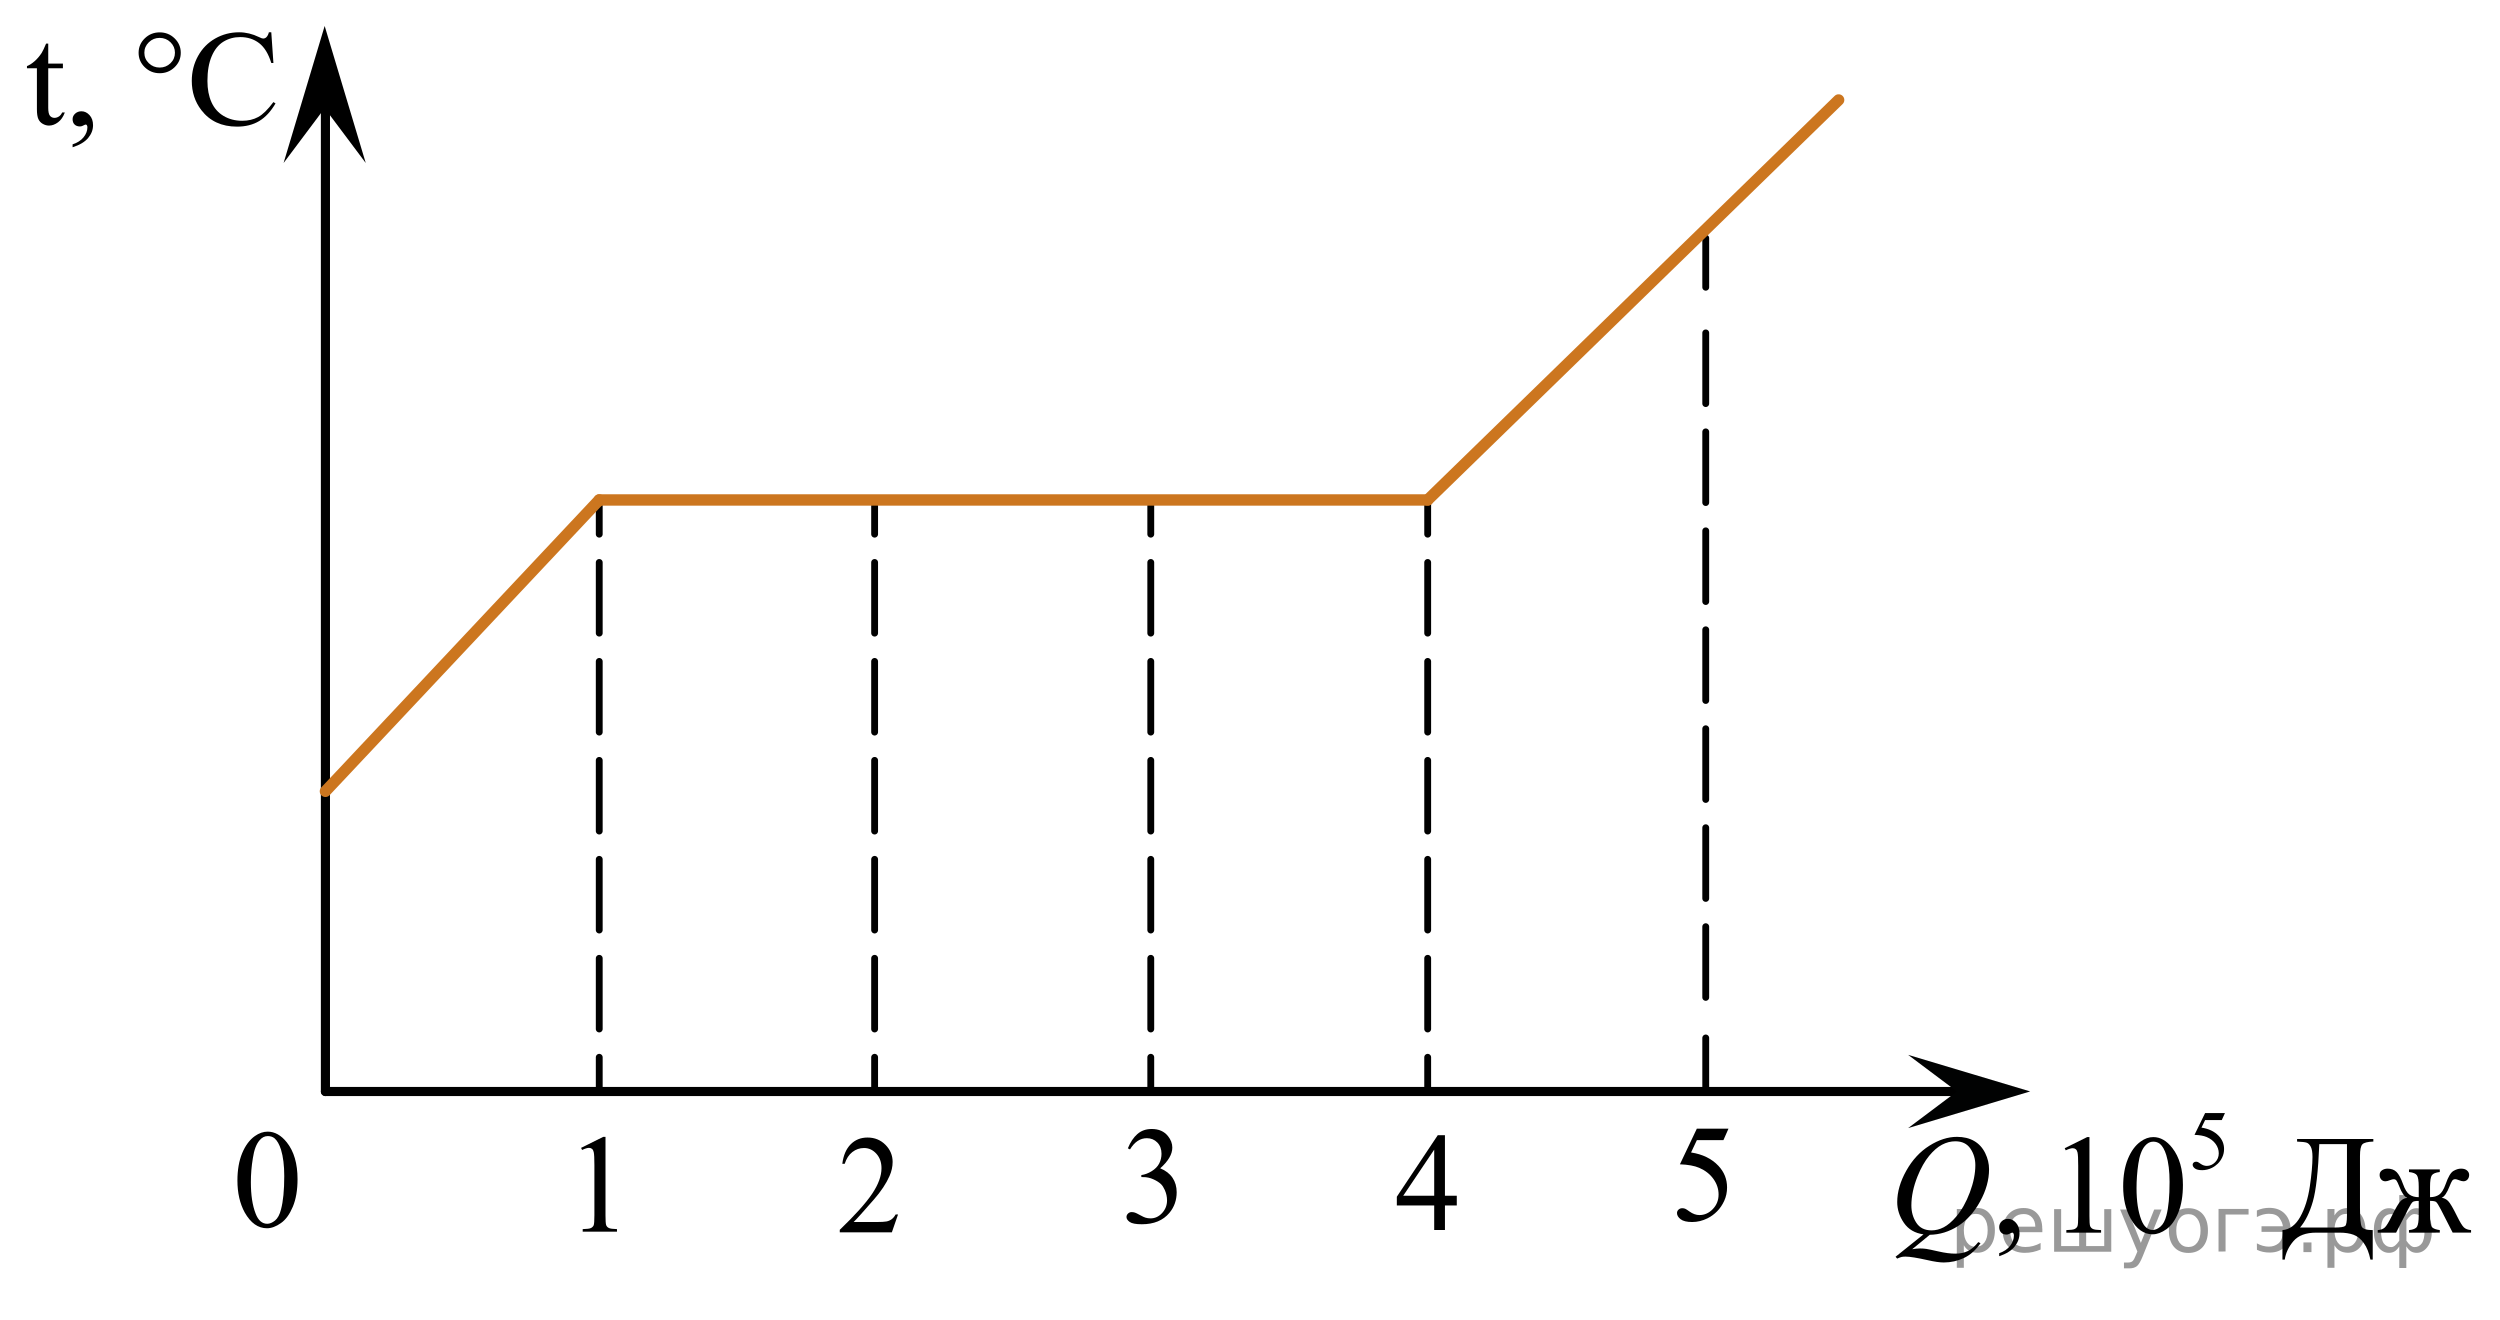 <?xml version="1.0" encoding="utf-8"?>
<!-- Generator: Adobe Illustrator 16.0.0, SVG Export Plug-In . SVG Version: 6.00 Build 0)  -->
<!DOCTYPE svg PUBLIC "-//W3C//DTD SVG 1.1//EN" "http://www.w3.org/Graphics/SVG/1.1/DTD/svg11.dtd">
<svg version="1.1" id="Слой_1" xmlns="http://www.w3.org/2000/svg" xmlns:xlink="http://www.w3.org/1999/xlink" x="0px" y="0px"
	 width="273.858px" height="144.554px" viewBox="-12.325 0 273.858 144.554" enable-background="new -12.325 0 273.858 144.554"
	 xml:space="preserve">
<g>
	<g>
		
			<line fill="none" stroke="#000000" stroke-width="0.75" stroke-linecap="round" stroke-linejoin="round" x1="174.527" y1="119.084" x2="174.527" y2="113.702"/>
		
			<line fill="none" stroke="#000000" stroke-width="0.75" stroke-linecap="round" stroke-linejoin="round" stroke-dasharray="7.744,3.097" x1="174.527" y1="109.257" x2="174.527" y2="33.688"/>
		
			<line fill="none" stroke="#000000" stroke-width="0.75" stroke-linecap="round" stroke-linejoin="round" x1="174.527" y1="31.466" x2="174.527" y2="26.084"/>
	</g>
</g>
<g>
	<g>
		
			<line fill="none" stroke="#000000" stroke-width="0.75" stroke-linecap="round" stroke-linejoin="round" x1="53.318" y1="119.568" x2="53.318" y2="115.818"/>
		
			<line fill="none" stroke="#000000" stroke-width="0.75" stroke-linecap="round" stroke-linejoin="round" stroke-dasharray="7.744,3.097" x1="53.318" y1="112.72" x2="53.318" y2="60.065"/>
		
			<line fill="none" stroke="#000000" stroke-width="0.75" stroke-linecap="round" stroke-linejoin="round" x1="53.318" y1="58.516" x2="53.318" y2="54.766"/>
	</g>
</g>
<g>
	<g>
		
			<line fill="none" stroke="#000000" stroke-width="0.75" stroke-linecap="round" stroke-linejoin="round" x1="83.484" y1="119.568" x2="83.484" y2="115.818"/>
		
			<line fill="none" stroke="#000000" stroke-width="0.75" stroke-linecap="round" stroke-linejoin="round" stroke-dasharray="7.744,3.097" x1="83.484" y1="112.72" x2="83.484" y2="60.065"/>
		
			<line fill="none" stroke="#000000" stroke-width="0.75" stroke-linecap="round" stroke-linejoin="round" x1="83.484" y1="58.516" x2="83.484" y2="54.766"/>
	</g>
</g>
<g>
	<g>
		
			<line fill="none" stroke="#000000" stroke-width="0.75" stroke-linecap="round" stroke-linejoin="round" x1="113.734" y1="119.568" x2="113.734" y2="115.818"/>
		
			<line fill="none" stroke="#000000" stroke-width="0.75" stroke-linecap="round" stroke-linejoin="round" stroke-dasharray="7.744,3.097" x1="113.734" y1="112.72" x2="113.734" y2="60.065"/>
		
			<line fill="none" stroke="#000000" stroke-width="0.75" stroke-linecap="round" stroke-linejoin="round" x1="113.734" y1="58.516" x2="113.734" y2="54.766"/>
	</g>
</g>
<g>
	<g>
		
			<line fill="none" stroke="#000000" stroke-width="0.75" stroke-linecap="round" stroke-linejoin="round" x1="144.068" y1="119.568" x2="144.068" y2="115.818"/>
		
			<line fill="none" stroke="#000000" stroke-width="0.75" stroke-linecap="round" stroke-linejoin="round" stroke-dasharray="7.744,3.097" x1="144.068" y1="112.72" x2="144.068" y2="60.065"/>
		
			<line fill="none" stroke="#000000" stroke-width="0.75" stroke-linecap="round" stroke-linejoin="round" x1="144.068" y1="58.516" x2="144.068" y2="54.766"/>
	</g>
</g>
<g>
	<g>
		<path d="M13.683,129.32c0-1.162,0.176-2.162,0.521-3c0.354-0.842,0.815-1.467,1.397-1.875c0.45-0.32,0.919-0.482,1.397-0.482
			c0.771,0,1.479,0.396,2.104,1.188c0.776,0.979,1.166,2.316,1.166,4.016c0,1.188-0.17,2.188-0.512,3.012
			c-0.346,0.826-0.775,1.432-1.313,1.805c-0.521,0.373-1.038,0.563-1.521,0.563c-0.979,0-1.784-0.573-2.438-1.726
			C13.95,131.844,13.683,130.68,13.683,129.32z M15.156,129.505c0,1.398,0.172,2.548,0.521,3.436
			c0.282,0.745,0.714,1.116,1.271,1.116c0.271,0,0.562-0.118,0.853-0.354c0.291-0.24,0.515-0.646,0.659-1.229
			c0.229-0.854,0.354-2.069,0.354-3.646c0-1.158-0.121-2.131-0.359-2.901c-0.185-0.574-0.414-0.979-0.7-1.229
			c-0.199-0.166-0.446-0.248-0.737-0.248c-0.349,0-0.646,0.146-0.907,0.459c-0.36,0.416-0.604,1.063-0.735,1.959
			C15.224,127.76,15.156,128.639,15.156,129.505z"/>
	</g>
</g>
<polygon points="23.24,11.849 18.74,17.855 23.24,2.844 27.74,17.855 "/>
<line fill="none" stroke="#000000" stroke-linecap="round" stroke-linejoin="round" stroke-miterlimit="10" x1="23.323" y1="119.568" x2="23.323" y2="11.849"/>
<line fill="none" stroke="#000000" stroke-linecap="round" stroke-linejoin="round" stroke-miterlimit="10" x1="23.323" y1="119.568" x2="203.975" y2="119.568"/>
<polygon fill="#010202" points="202.042,119.562 196.695,115.552 210.066,119.559 196.697,123.575 "/>
<path fill="none" stroke="#CC761F" stroke-width="1.25" stroke-linecap="round" stroke-linejoin="round" stroke-miterlimit="10" d="
	M23.323,86.683l29.994-31.917"/>
<path fill="none" stroke="#CC761F" stroke-width="1.25" stroke-linecap="round" stroke-linejoin="round" stroke-miterlimit="10" d="
	M53.318,54.766h90.75"/>
<path fill="none" stroke="#CC761F" stroke-width="1.25" stroke-linecap="round" stroke-linejoin="round" stroke-miterlimit="10" d="
	M144.068,54.766l45.015-43.814"/>
<g>
	<g>
		<defs>
			<rect id="SVGID_1_" x="-12.063" y="0" width="33.152" height="20.7"/>
		</defs>
		<clipPath id="SVGID_2_">
			<use xlink:href="#SVGID_1_"  overflow="visible"/>
		</clipPath>
		<g clip-path="url(#SVGID_2_)">
		</g>
	</g>
	<g>
		<defs>
			<polygon id="SVGID_3_" points="-12.325,20.437 21.24,20.437 21.24,0.083 -12.325,0.083 -12.325,20.437 			"/>
		</defs>
		<clipPath id="SVGID_4_">
			<use xlink:href="#SVGID_3_"  overflow="visible"/>
		</clipPath>
		<g clip-path="url(#SVGID_4_)">
			<path d="M-7.041,4.777V6.97h1.607v0.511h-1.607v4.329c0,0.433,0.064,0.724,0.191,0.875c0.128,0.15,0.292,0.226,0.492,0.226
				c0.165,0,0.325-0.05,0.48-0.149s0.275-0.247,0.361-0.441h0.293c-0.175,0.477-0.423,0.835-0.744,1.075
				c-0.321,0.241-0.651,0.361-0.992,0.361c-0.23,0-0.456-0.063-0.676-0.187c-0.22-0.123-0.383-0.301-0.488-0.531
				c-0.105-0.231-0.158-0.587-0.158-1.068V7.481h-1.089V7.24c0.275-0.106,0.557-0.287,0.845-0.543
				c0.288-0.255,0.545-0.558,0.77-0.907c0.115-0.185,0.275-0.522,0.481-1.013H-7.041z"/>
			<path d="M-4.373,16.133v-0.321c0.516-0.165,0.915-0.421,1.198-0.769c0.283-0.348,0.424-0.716,0.424-1.104
				c0-0.092-0.022-0.17-0.067-0.233c-0.035-0.043-0.07-0.065-0.105-0.065c-0.055,0-0.175,0.049-0.36,0.146
				c-0.09,0.043-0.186,0.065-0.286,0.065c-0.245,0-0.44-0.07-0.586-0.212c-0.145-0.141-0.218-0.335-0.218-0.583
				c0-0.238,0.094-0.442,0.282-0.612c0.188-0.17,0.417-0.255,0.688-0.255c0.331,0,0.625,0.14,0.882,0.419
				c0.258,0.279,0.387,0.65,0.387,1.111c0,0.501-0.179,0.966-0.537,1.396C-3.03,15.546-3.597,15.885-4.373,16.133z"/>
		</g>
		<g clip-path="url(#SVGID_4_)">
			<path d="M17.392,3.538l0.233,3.36h-0.233c-0.311-1.006-0.754-1.73-1.33-2.173c-0.576-0.441-1.267-0.663-2.073-0.663
				c-0.676,0-1.287,0.167-1.833,0.5c-0.546,0.332-0.976,0.863-1.288,1.592c-0.313,0.729-0.47,1.636-0.47,2.719
				c0,0.895,0.147,1.669,0.443,2.325c0.295,0.656,0.74,1.159,1.333,1.509c0.594,0.35,1.271,0.524,2.032,0.524
				c0.661,0,1.244-0.137,1.75-0.411s1.062-0.82,1.668-1.637l0.232,0.146c-0.511,0.88-1.106,1.523-1.788,1.932
				s-1.49,0.612-2.426,0.612c-1.688,0-2.995-0.607-3.921-1.822c-0.691-0.903-1.037-1.968-1.037-3.192
				c0-0.986,0.228-1.893,0.684-2.719c0.456-0.825,1.083-1.466,1.882-1.92s1.671-0.682,2.618-0.682c0.736,0,1.462,0.175,2.179,0.524
				c0.21,0.107,0.36,0.16,0.451,0.16c0.135,0,0.253-0.046,0.353-0.138c0.13-0.132,0.223-0.313,0.278-0.547H17.392z"/>
		</g>
		<g clip-path="url(#SVGID_4_)">
			<path d="M7.477,5.783c0,0.617-0.225,1.144-0.676,1.581S5.807,8.02,5.171,8.02c-0.641,0-1.187-0.219-1.637-0.656
				S2.858,6.4,2.858,5.783s0.226-1.145,0.676-1.582s0.997-0.656,1.637-0.656c0.636,0,1.18,0.219,1.63,0.656S7.477,5.166,7.477,5.783
				z M6.839,5.775c0-0.447-0.163-0.829-0.488-1.147C6.025,4.309,5.63,4.15,5.164,4.15c-0.461,0-0.855,0.159-1.183,0.478
				s-0.492,0.7-0.492,1.147c0,0.452,0.164,0.836,0.492,1.151c0.328,0.316,0.722,0.475,1.183,0.475c0.466,0,0.861-0.158,1.187-0.475
				C6.676,6.611,6.839,6.227,6.839,5.775z"/>
		</g>
	</g>
</g>
<g>
	<g>
		<defs>
			<rect id="SVGID_5_" x="192.082" y="118.328" width="69.451" height="23.846"/>
		</defs>
		<clipPath id="SVGID_6_">
			<use xlink:href="#SVGID_5_"  overflow="visible"/>
		</clipPath>
		<g clip-path="url(#SVGID_6_)">
		</g>
	</g>
	<g>
		<defs>
			<polygon id="SVGID_7_" points="192.51,142.078 261.989,142.078 261.989,118.135 192.51,118.135 192.51,142.078 			"/>
		</defs>
		<clipPath id="SVGID_8_">
			<use xlink:href="#SVGID_7_"  overflow="visible"/>
		</clipPath>
		<g clip-path="url(#SVGID_8_)">
			<path d="M231.404,121.927l-0.35,0.771h-1.825l-0.397,0.825c0.79,0.118,1.416,0.416,1.879,0.894
				c0.396,0.411,0.595,0.895,0.595,1.451c0,0.323-0.064,0.623-0.194,0.897c-0.13,0.275-0.293,0.51-0.49,0.703
				s-0.416,0.35-0.657,0.467c-0.344,0.167-0.695,0.25-1.057,0.25c-0.363,0-0.628-0.063-0.794-0.188
				c-0.165-0.125-0.248-0.264-0.248-0.415c0-0.085,0.034-0.159,0.103-0.225c0.069-0.064,0.155-0.098,0.26-0.098
				c0.077,0,0.146,0.013,0.203,0.037c0.059,0.023,0.158,0.086,0.298,0.186c0.224,0.157,0.45,0.235,0.68,0.235
				c0.35,0,0.656-0.134,0.92-0.401c0.264-0.267,0.396-0.593,0.396-0.977c0-0.372-0.117-0.719-0.354-1.041
				c-0.235-0.321-0.561-0.57-0.975-0.746c-0.325-0.136-0.769-0.214-1.329-0.235l1.163-2.39H231.404z"/>
		</g>
		<g clip-path="url(#SVGID_8_)">
			<path d="M206.674,137.609v-0.333c0.513-0.172,0.909-0.438,1.19-0.798c0.281-0.361,0.422-0.743,0.422-1.146
				c0-0.096-0.023-0.177-0.068-0.242c-0.034-0.045-0.068-0.067-0.104-0.067c-0.055,0-0.174,0.05-0.358,0.15
				c-0.09,0.046-0.184,0.068-0.283,0.068c-0.244,0-0.438-0.073-0.582-0.219c-0.145-0.146-0.217-0.349-0.217-0.605
				c0-0.247,0.093-0.459,0.28-0.636c0.187-0.177,0.414-0.265,0.683-0.265c0.328,0,0.62,0.146,0.876,0.435
				c0.257,0.29,0.385,0.675,0.385,1.154c0,0.52-0.178,1.002-0.533,1.448S207.446,137.351,206.674,137.609z"/>
			<path d="M213.85,125.778l2.463-1.219h0.247v8.662c0,0.575,0.023,0.933,0.07,1.074c0.048,0.141,0.146,0.249,0.295,0.325
				c0.149,0.075,0.453,0.118,0.91,0.129v0.279h-3.806v-0.279c0.478-0.011,0.786-0.052,0.925-0.125
				c0.14-0.073,0.236-0.172,0.291-0.295c0.055-0.124,0.082-0.493,0.082-1.108v-5.537c0-0.747-0.024-1.226-0.074-1.438
				c-0.035-0.161-0.099-0.28-0.19-0.355c-0.092-0.076-0.202-0.113-0.332-0.113c-0.184,0-0.44,0.078-0.769,0.234L213.85,125.778z"/>
			<path d="M220.254,129.961c0-1.17,0.174-2.177,0.522-3.021c0.348-0.845,0.811-1.475,1.388-1.888
				c0.448-0.328,0.91-0.492,1.389-0.492c0.775,0,1.473,0.401,2.09,1.203c0.771,0.994,1.156,2.34,1.156,4.04
				c0,1.189-0.169,2.201-0.508,3.033c-0.338,0.832-0.77,1.436-1.295,1.812c-0.524,0.376-1.031,0.563-1.519,0.563
				c-0.965,0-1.769-0.577-2.41-1.732C220.525,132.506,220.254,131.333,220.254,129.961z M221.717,130.15
				c0,1.412,0.171,2.564,0.515,3.457c0.283,0.751,0.706,1.127,1.269,1.127c0.269,0,0.548-0.122,0.836-0.367
				c0.289-0.244,0.508-0.654,0.657-1.229c0.229-0.867,0.343-2.091,0.343-3.669c0-1.17-0.119-2.146-0.358-2.928
				c-0.179-0.58-0.41-0.991-0.693-1.233c-0.204-0.166-0.451-0.249-0.739-0.249c-0.339,0-0.64,0.153-0.903,0.461
				c-0.358,0.419-0.602,1.077-0.731,1.975C221.781,128.392,221.717,129.278,221.717,130.15z"/>
		</g>
		<g clip-path="url(#SVGID_8_)">
			<path d="M239.306,124.771h8.352v0.28c-0.627,0.021-1.027,0.121-1.201,0.303c-0.175,0.182-0.262,0.61-0.262,1.286v5.681
				c0,1.1,0.063,1.779,0.187,2.039s0.527,0.39,1.209,0.39v3.229h-0.254c-0.148-0.746-0.389-1.348-0.72-1.804
				c-0.331-0.457-0.707-0.762-1.127-0.915c-0.421-0.154-0.925-0.231-1.512-0.231h-2.582c-1.13,0-1.959,0.311-2.489,0.931
				s-0.847,1.294-0.951,2.02h-0.254v-3.229c0.801-0.071,1.452-0.558,1.955-1.46c0.503-0.903,0.851-2.012,1.045-3.325
				s0.291-2.392,0.291-3.233c0-0.505-0.063-0.875-0.187-1.112s-0.272-0.386-0.444-0.446c-0.171-0.061-0.523-0.101-1.056-0.121
				V124.771z M241.739,125.332c-0.124,2.99-0.36,5.088-0.709,6.293c-0.348,1.206-0.815,2.154-1.402,2.845h3.746
				c0.667,0,1.066-0.06,1.198-0.178s0.197-0.503,0.197-1.153v-7.807H241.739z"/>
			<path d="M251.562,135.029v-0.279c0.463-0.046,0.756-0.171,0.881-0.375c0.124-0.204,0.187-0.621,0.187-1.252v-1.573
				c-0.329,0-0.547,0.038-0.653,0.113c-0.107,0.076-0.287,0.36-0.541,0.854l-1.284,2.512h-2.015v-0.279
				c0.348-0.025,0.611-0.125,0.791-0.299c0.179-0.175,0.42-0.571,0.724-1.191c0.463-0.943,0.802-1.515,1.016-1.714
				s0.445-0.309,0.693-0.329c-0.303-0.131-0.589-0.545-0.857-1.24c-0.13-0.328-0.231-0.544-0.307-0.647
				c-0.074-0.103-0.177-0.154-0.306-0.154c-0.1,0-0.227,0.03-0.381,0.091c-0.224,0.091-0.398,0.136-0.522,0.136
				c-0.199,0-0.355-0.068-0.47-0.204c-0.115-0.137-0.172-0.3-0.172-0.492c0-0.222,0.087-0.392,0.261-0.51
				c0.175-0.119,0.378-0.179,0.612-0.179c0.408,0,0.735,0.123,0.981,0.367c0.246,0.245,0.481,0.683,0.705,1.313
				c0.214,0.601,0.455,0.991,0.725,1.173c0.269,0.182,0.602,0.272,1,0.272v-1.135c0-0.65-0.066-1.072-0.198-1.264
				s-0.422-0.31-0.869-0.355V128.1h3.373v0.287c-0.452,0.051-0.744,0.172-0.873,0.363s-0.194,0.61-0.194,1.256v1.135
				c0.394,0,0.725-0.091,0.993-0.272s0.51-0.572,0.724-1.173c0.269-0.776,0.549-1.251,0.84-1.422
				c0.291-0.172,0.568-0.258,0.832-0.258c0.294,0,0.517,0.068,0.668,0.205c0.152,0.136,0.228,0.297,0.228,0.483
				c0,0.192-0.057,0.355-0.172,0.492c-0.114,0.136-0.271,0.204-0.47,0.204c-0.124,0-0.299-0.045-0.522-0.136
				c-0.154-0.061-0.273-0.091-0.358-0.091c-0.145,0-0.254,0.052-0.328,0.154c-0.075,0.104-0.177,0.319-0.306,0.647
				c-0.27,0.695-0.556,1.109-0.858,1.24c0.258,0.021,0.495,0.137,0.709,0.348c0.214,0.212,0.542,0.77,0.984,1.672
				c0.313,0.636,0.561,1.04,0.739,1.215c0.18,0.174,0.443,0.273,0.791,0.299v0.279h-2.015l-1.284-2.512
				c-0.254-0.494-0.434-0.778-0.541-0.854c-0.107-0.075-0.324-0.113-0.653-0.113v1.573c0,0.722,0.073,1.159,0.221,1.313
				c0.146,0.154,0.429,0.259,0.847,0.314v0.279H251.562z"/>
		</g>
		<g clip-path="url(#SVGID_8_)">
			<path d="M199.069,135.263l-1.926,1.581c0.304-0.056,0.585-0.083,0.844-0.083c0.249,0,0.479,0.016,0.69,0.046
				c0.211,0.03,0.664,0.124,1.358,0.283s1.3,0.238,1.817,0.238c0.552,0,1.021-0.097,1.407-0.291c0.385-0.194,0.76-0.519,1.123-0.973
				l0.246,0.121c-0.513,0.747-1.117,1.285-1.813,1.615c-0.697,0.33-1.436,0.496-2.217,0.496c-0.433,0-1.025-0.086-1.776-0.258
				c-1.149-0.257-1.953-0.386-2.411-0.386c-0.174,0-0.315,0.013-0.425,0.038s-0.273,0.086-0.493,0.182l-0.171-0.204l3.06-2.451
				c-0.945-0.131-1.662-0.553-2.149-1.264s-0.731-1.47-0.731-2.276c0-1.104,0.329-2.247,0.989-3.427
				c0.659-1.181,1.502-2.095,2.53-2.742c1.027-0.648,2.036-0.973,3.026-0.973c0.736,0,1.364,0.151,1.884,0.454
				c0.521,0.303,0.922,0.742,1.206,1.32c0.283,0.577,0.425,1.168,0.425,1.773c0,1.16-0.325,2.335-0.978,3.525
				c-0.651,1.19-1.462,2.092-2.43,2.704C201.187,134.927,200.158,135.244,199.069,135.263z M201.867,125.021
				c-0.497,0-0.983,0.125-1.459,0.374c-0.476,0.25-0.946,0.658-1.414,1.226s-0.889,1.311-1.262,2.229
				c-0.453,1.129-0.679,2.196-0.679,3.199c0,0.717,0.182,1.351,0.545,1.902c0.362,0.553,0.92,0.829,1.672,0.829
				c0.447,0,0.891-0.114,1.328-0.341s0.891-0.612,1.358-1.157c0.597-0.696,1.097-1.581,1.5-2.655s0.604-2.073,0.604-2.996
				c0-0.681-0.182-1.285-0.545-1.815C203.154,125.286,202.604,125.021,201.867,125.021z"/>
		</g>
	</g>
</g>
<g>
	<g>
		<defs>
			<rect id="SVGID_9_" x="48.339" y="120.795" width="9.281" height="16.56"/>
		</defs>
		<clipPath id="SVGID_10_">
			<use xlink:href="#SVGID_9_"  overflow="visible"/>
		</clipPath>
		<g clip-path="url(#SVGID_10_)">
		</g>
	</g>
	<g>
		<defs>
			<polygon id="SVGID_11_" points="48.697,137.714 58.297,137.714 58.297,120.947 48.697,120.947 48.697,137.714 			"/>
		</defs>
		<clipPath id="SVGID_12_">
			<use xlink:href="#SVGID_11_"  overflow="visible"/>
		</clipPath>
		<g clip-path="url(#SVGID_12_)">
			<path d="M51.329,125.741l2.431-1.208h0.243v8.593c0,0.57,0.023,0.926,0.07,1.065c0.047,0.141,0.144,0.248,0.291,0.323
				s0.446,0.117,0.898,0.127v0.278h-3.757v-0.278c0.472-0.01,0.776-0.051,0.914-0.123c0.137-0.073,0.232-0.171,0.287-0.293
				c0.054-0.123,0.081-0.489,0.081-1.1v-5.493c0-0.74-0.024-1.216-0.074-1.426c-0.034-0.16-0.097-0.278-0.188-0.354
				c-0.091-0.074-0.2-0.112-0.328-0.112c-0.182,0-0.435,0.078-0.759,0.232L51.329,125.741z"/>
		</g>
	</g>
</g>
<g>
	<g>
		<defs>
			<rect id="SVGID_13_" x="76.123" y="120.871" width="12.432" height="16.561"/>
		</defs>
		<clipPath id="SVGID_14_">
			<use xlink:href="#SVGID_13_"  overflow="visible"/>
		</clipPath>
		<g clip-path="url(#SVGID_14_)">
		</g>
	</g>
	<g>
		<defs>
			<polygon id="SVGID_15_" points="76.896,137.79 88.844,137.79 88.844,121.023 76.896,121.023 76.896,137.79 			"/>
		</defs>
		<clipPath id="SVGID_16_">
			<use xlink:href="#SVGID_15_"  overflow="visible"/>
		</clipPath>
		<g clip-path="url(#SVGID_16_)">
			<path d="M86.048,133.037l-0.677,1.959h-5.705v-0.277c1.679-1.611,2.859-2.927,3.544-3.947s1.027-1.954,1.027-2.8
				c0-0.646-0.188-1.176-0.563-1.591c-0.376-0.415-0.825-0.623-1.348-0.623c-0.476,0-0.902,0.146-1.28,0.439
				c-0.378,0.292-0.657,0.722-0.838,1.287h-0.264c0.119-0.926,0.424-1.637,0.916-2.132s1.106-0.743,1.844-0.743
				c0.784,0,1.438,0.266,1.964,0.796s0.788,1.155,0.788,1.876c0,0.516-0.114,1.031-0.342,1.546
				c-0.353,0.811-0.923,1.669-1.712,2.574c-1.184,1.361-1.923,2.182-2.217,2.462h2.523c0.514,0,0.874-0.021,1.081-0.061
				c0.206-0.04,0.393-0.121,0.56-0.243c0.166-0.123,0.311-0.297,0.435-0.522H86.048z"/>
		</g>
	</g>
</g>
<g>
	<g>
		<defs>
			<rect id="SVGID_17_" x="108.546" y="120.609" width="12.431" height="17.553"/>
		</defs>
		<clipPath id="SVGID_18_">
			<use xlink:href="#SVGID_17_"  overflow="visible"/>
		</clipPath>
		<g clip-path="url(#SVGID_18_)">
		</g>
	</g>
	<g>
		<defs>
			<polygon id="SVGID_19_" points="108.49,138.08 120.438,138.08 120.438,120.14 108.49,120.14 108.49,138.08 			"/>
		</defs>
		<clipPath id="SVGID_20_">
			<use xlink:href="#SVGID_19_"  overflow="visible"/>
		</clipPath>
		<g clip-path="url(#SVGID_20_)">
			<path d="M111.224,125.792c0.275-0.677,0.624-1.199,1.045-1.567s0.944-0.552,1.572-0.552c0.774,0,1.369,0.262,1.782,0.785
				c0.314,0.391,0.471,0.809,0.471,1.253c0,0.731-0.442,1.487-1.326,2.268c0.594,0.242,1.043,0.589,1.348,1.038
				c0.305,0.45,0.456,0.979,0.456,1.586c0,0.87-0.266,1.624-0.798,2.261c-0.694,0.83-1.7,1.245-3.017,1.245
				c-0.651,0-1.095-0.084-1.33-0.252s-0.353-0.348-0.353-0.541c0-0.143,0.056-0.269,0.167-0.378
				c0.112-0.108,0.246-0.163,0.403-0.163c0.119,0,0.24,0.02,0.363,0.06c0.081,0.024,0.264,0.115,0.55,0.271
				c0.285,0.155,0.482,0.248,0.592,0.278c0.176,0.054,0.363,0.081,0.563,0.081c0.485,0,0.907-0.195,1.266-0.586
				c0.359-0.39,0.539-0.852,0.539-1.386c0-0.391-0.084-0.771-0.25-1.142c-0.123-0.276-0.259-0.486-0.406-0.63
				c-0.204-0.197-0.485-0.377-0.842-0.537c-0.356-0.161-0.72-0.241-1.091-0.241H112.7v-0.223c0.375-0.049,0.752-0.189,1.13-0.422
				s0.652-0.512,0.823-0.838s0.257-0.685,0.257-1.074c0-0.509-0.153-0.921-0.46-1.234s-0.688-0.471-1.145-0.471
				c-0.736,0-1.353,0.41-1.847,1.23L111.224,125.792z"/>
		</g>
	</g>
</g>
<g>
	<g>
		<defs>
			<rect id="SVGID_21_" x="137.852" y="120.615" width="12.432" height="16.561"/>
		</defs>
		<clipPath id="SVGID_22_">
			<use xlink:href="#SVGID_21_"  overflow="visible"/>
		</clipPath>
		<g clip-path="url(#SVGID_22_)">
		</g>
	</g>
	<g>
		<defs>
			<polygon id="SVGID_23_" points="138.004,137.534 149.952,137.534 149.952,120.767 138.004,120.767 138.004,137.534 			"/>
		</defs>
		<clipPath id="SVGID_24_">
			<use xlink:href="#SVGID_23_"  overflow="visible"/>
		</clipPath>
		<g clip-path="url(#SVGID_24_)">
			<path d="M147.256,130.987v1.066h-1.297v2.687h-1.177v-2.687h-4.093v-0.961l4.484-6.739h0.785v6.634H147.256z M144.782,130.987
				v-5.051l-3.395,5.051H144.782z"/>
		</g>
	</g>
</g>
<g>
	<g>
		<defs>
			<rect id="SVGID_25_" x="168.321" y="120.353" width="12.433" height="17.553"/>
		</defs>
		<clipPath id="SVGID_26_">
			<use xlink:href="#SVGID_25_"  overflow="visible"/>
		</clipPath>
		<g clip-path="url(#SVGID_26_)">
		</g>
	</g>
	<g>
		<defs>
			<polygon id="SVGID_27_" points="168.681,137.824 180.629,137.824 180.629,119.885 168.681,119.885 168.681,137.824 			"/>
		</defs>
		<clipPath id="SVGID_28_">
			<use xlink:href="#SVGID_27_"  overflow="visible"/>
		</clipPath>
		<g clip-path="url(#SVGID_28_)">
			<path d="M177.019,123.635l-0.556,1.261h-2.909l-0.635,1.349c1.26,0.192,2.258,0.68,2.994,1.46
				c0.633,0.672,0.949,1.463,0.949,2.372c0,0.528-0.104,1.018-0.311,1.468c-0.207,0.449-0.467,0.832-0.781,1.148
				c-0.313,0.316-0.663,0.571-1.048,0.764c-0.547,0.271-1.107,0.407-1.683,0.407c-0.58,0-1.002-0.103-1.266-0.308
				c-0.265-0.204-0.396-0.431-0.396-0.678c0-0.139,0.055-0.261,0.164-0.367s0.247-0.159,0.413-0.159c0.124,0,0.231,0.02,0.324,0.06
				c0.093,0.039,0.251,0.141,0.475,0.304c0.356,0.257,0.718,0.386,1.084,0.386c0.556,0,1.044-0.219,1.465-0.656
				s0.631-0.97,0.631-1.598c0-0.607-0.188-1.175-0.563-1.701c-0.375-0.526-0.894-0.933-1.554-1.219
				c-0.519-0.223-1.225-0.351-2.118-0.386l1.854-3.906H177.019z"/>
		</g>
	</g>
</g>
<g style="stroke:none;fill:#000;fill-opacity:0.40"><path d="m 202.8,136.4 v 2.48 h -0.77 v -6.44 h 0.77 v 0.71 q 0.24,-0.42 0.61,-0.62 0.37,-0.20 0.88,-0.20 0.85,0 1.38,0.68 0.53,0.68 0.53,1.77 0,1.10 -0.53,1.77 -0.53,0.68 -1.38,0.68 -0.51,0 -0.88,-0.20 -0.37,-0.20 -0.61,-0.62 z m 2.61,-1.63 q 0,-0.85 -0.35,-1.32 -0.35,-0.48 -0.95,-0.48 -0.61,0 -0.96,0.48 -0.35,0.48 -0.35,1.32 0,0.85 0.35,1.33 0.35,0.48 0.96,0.48 0.61,0 0.95,-0.48 0.35,-0.48 0.35,-1.33 z"/><path d="m 211.4,134.6 v 0.38 h -3.52 q 0.05,0.79 0.47,1.21 0.43,0.41 1.19,0.41 0.44,0 0.85,-0.11 0.42,-0.11 0.82,-0.33 v 0.72 q -0.41,0.17 -0.85,0.27 -0.43,0.09 -0.88,0.09 -1.12,0 -1.77,-0.65 -0.65,-0.65 -0.65,-1.76 0,-1.15 0.62,-1.82 0.62,-0.68 1.67,-0.68 0.94,0 1.49,0.61 0.55,0.60 0.55,1.65 z m -0.77,-0.23 q -0.01,-0.63 -0.35,-1.00 -0.34,-0.38 -0.91,-0.38 -0.64,0 -1.03,0.36 -0.38,0.36 -0.44,1.02 z"/><path d="m 216.2,136.5 h 1.98 v -4.05 h 0.77 v 4.67 h -6.26 v -4.67 h 0.77 v 4.05 h 1.97 v -4.05 h 0.77 z"/><path d="m 222.4,137.6 q -0.33,0.83 -0.63,1.09 -0.31,0.25 -0.82,0.25 h -0.61 v -0.64 h 0.45 q 0.32,0 0.49,-0.15 0.17,-0.15 0.39,-0.71 l 0.14,-0.35 -1.89,-4.59 h 0.81 l 1.46,3.65 1.46,-3.65 h 0.81 z"/><path d="m 227.4,133.0 q -0.62,0 -0.97,0.48 -0.36,0.48 -0.36,1.32 0,0.84 0.35,1.32 0.36,0.48 0.98,0.48 0.61,0 0.97,-0.48 0.36,-0.48 0.36,-1.32 0,-0.83 -0.36,-1.31 -0.36,-0.49 -0.97,-0.49 z m 0,-0.65 q 1,0 1.57,0.65 0.57,0.65 0.57,1.80 0,1.15 -0.57,1.80 -0.57,0.65 -1.57,0.65 -1.00,0 -1.57,-0.65 -0.57,-0.65 -0.57,-1.80 0,-1.15 0.57,-1.80 0.57,-0.65 1.57,-0.65 z"/><path d="m 230.7,137.1 v -4.67 h 3.29 v 0.61 h -2.52 v 4.05 z"/><path d="m 234.9,136.2 q 0.66,0.36 1.31,0.36 0.61,0 1.05,-0.35 0.44,-0.36 0.52,-1.27 h -2.37 v -0.61 h 2.34 q -0.05,-0.44 -0.38,-0.90 -0.33,-0.47 -1.16,-0.47 -0.64,0 -1.31,0.36 v -0.72 q 0.65,-0.29 1.35,-0.29 1.09,0 1.72,0.66 0.63,0.66 0.63,1.79 0,1.12 -0.61,1.79 -0.61,0.66 -1.68,0.66 -0.79,0 -1.40,-0.30 z"/><path d="m 240.0,136.1 h 0.88 v 1.06 h -0.88 z"/><path d="m 243.4,136.4 v 2.48 h -0.77 v -6.44 h 0.77 v 0.71 q 0.24,-0.42 0.61,-0.62 0.37,-0.20 0.88,-0.20 0.85,0 1.38,0.68 0.53,0.68 0.53,1.77 0,1.10 -0.53,1.77 -0.53,0.68 -1.38,0.68 -0.51,0 -0.88,-0.20 -0.37,-0.20 -0.61,-0.62 z m 2.61,-1.63 q 0,-0.85 -0.35,-1.32 -0.35,-0.48 -0.95,-0.48 -0.61,0 -0.96,0.48 -0.35,0.48 -0.35,1.32 0,0.85 0.35,1.33 0.35,0.48 0.96,0.48 0.61,0 0.95,-0.48 0.35,-0.48 0.35,-1.33 z"/><path d="m 248.5,134.8 q 0,0.98 0.30,1.40 0.30,0.41 0.82,0.41 0.41,0 0.88,-0.70 v -2.22 q -0.47,-0.70 -0.88,-0.70 -0.51,0 -0.82,0.42 -0.30,0.41 -0.30,1.39 z m 2,4.10 v -2.37 q -0.24,0.39 -0.51,0.55 -0.27,0.16 -0.62,0.16 -0.70,0 -1.18,-0.64 -0.48,-0.65 -0.48,-1.79 0,-1.15 0.48,-1.80 0.49,-0.66 1.18,-0.66 0.35,0 0.62,0.16 0.28,0.16 0.51,0.55 v -2.15 h 0.77 v 2.15 q 0.24,-0.39 0.51,-0.55 0.28,-0.16 0.62,-0.16 0.70,0 1.18,0.66 0.49,0.66 0.49,1.80 0,1.15 -0.49,1.79 -0.48,0.64 -1.18,0.64 -0.35,0 -0.62,-0.16 -0.27,-0.16 -0.51,-0.55 v 2.37 z m 2.77,-4.10 q 0,-0.98 -0.30,-1.39 -0.30,-0.42 -0.81,-0.42 -0.41,0 -0.88,0.70 v 2.22 q 0.47,0.70 0.88,0.70 0.51,0 0.81,-0.41 0.30,-0.42 0.30,-1.40 z"/></g></svg>

<!--File created and owned by https://sdamgia.ru. Copying is prohibited. All rights reserved.-->
